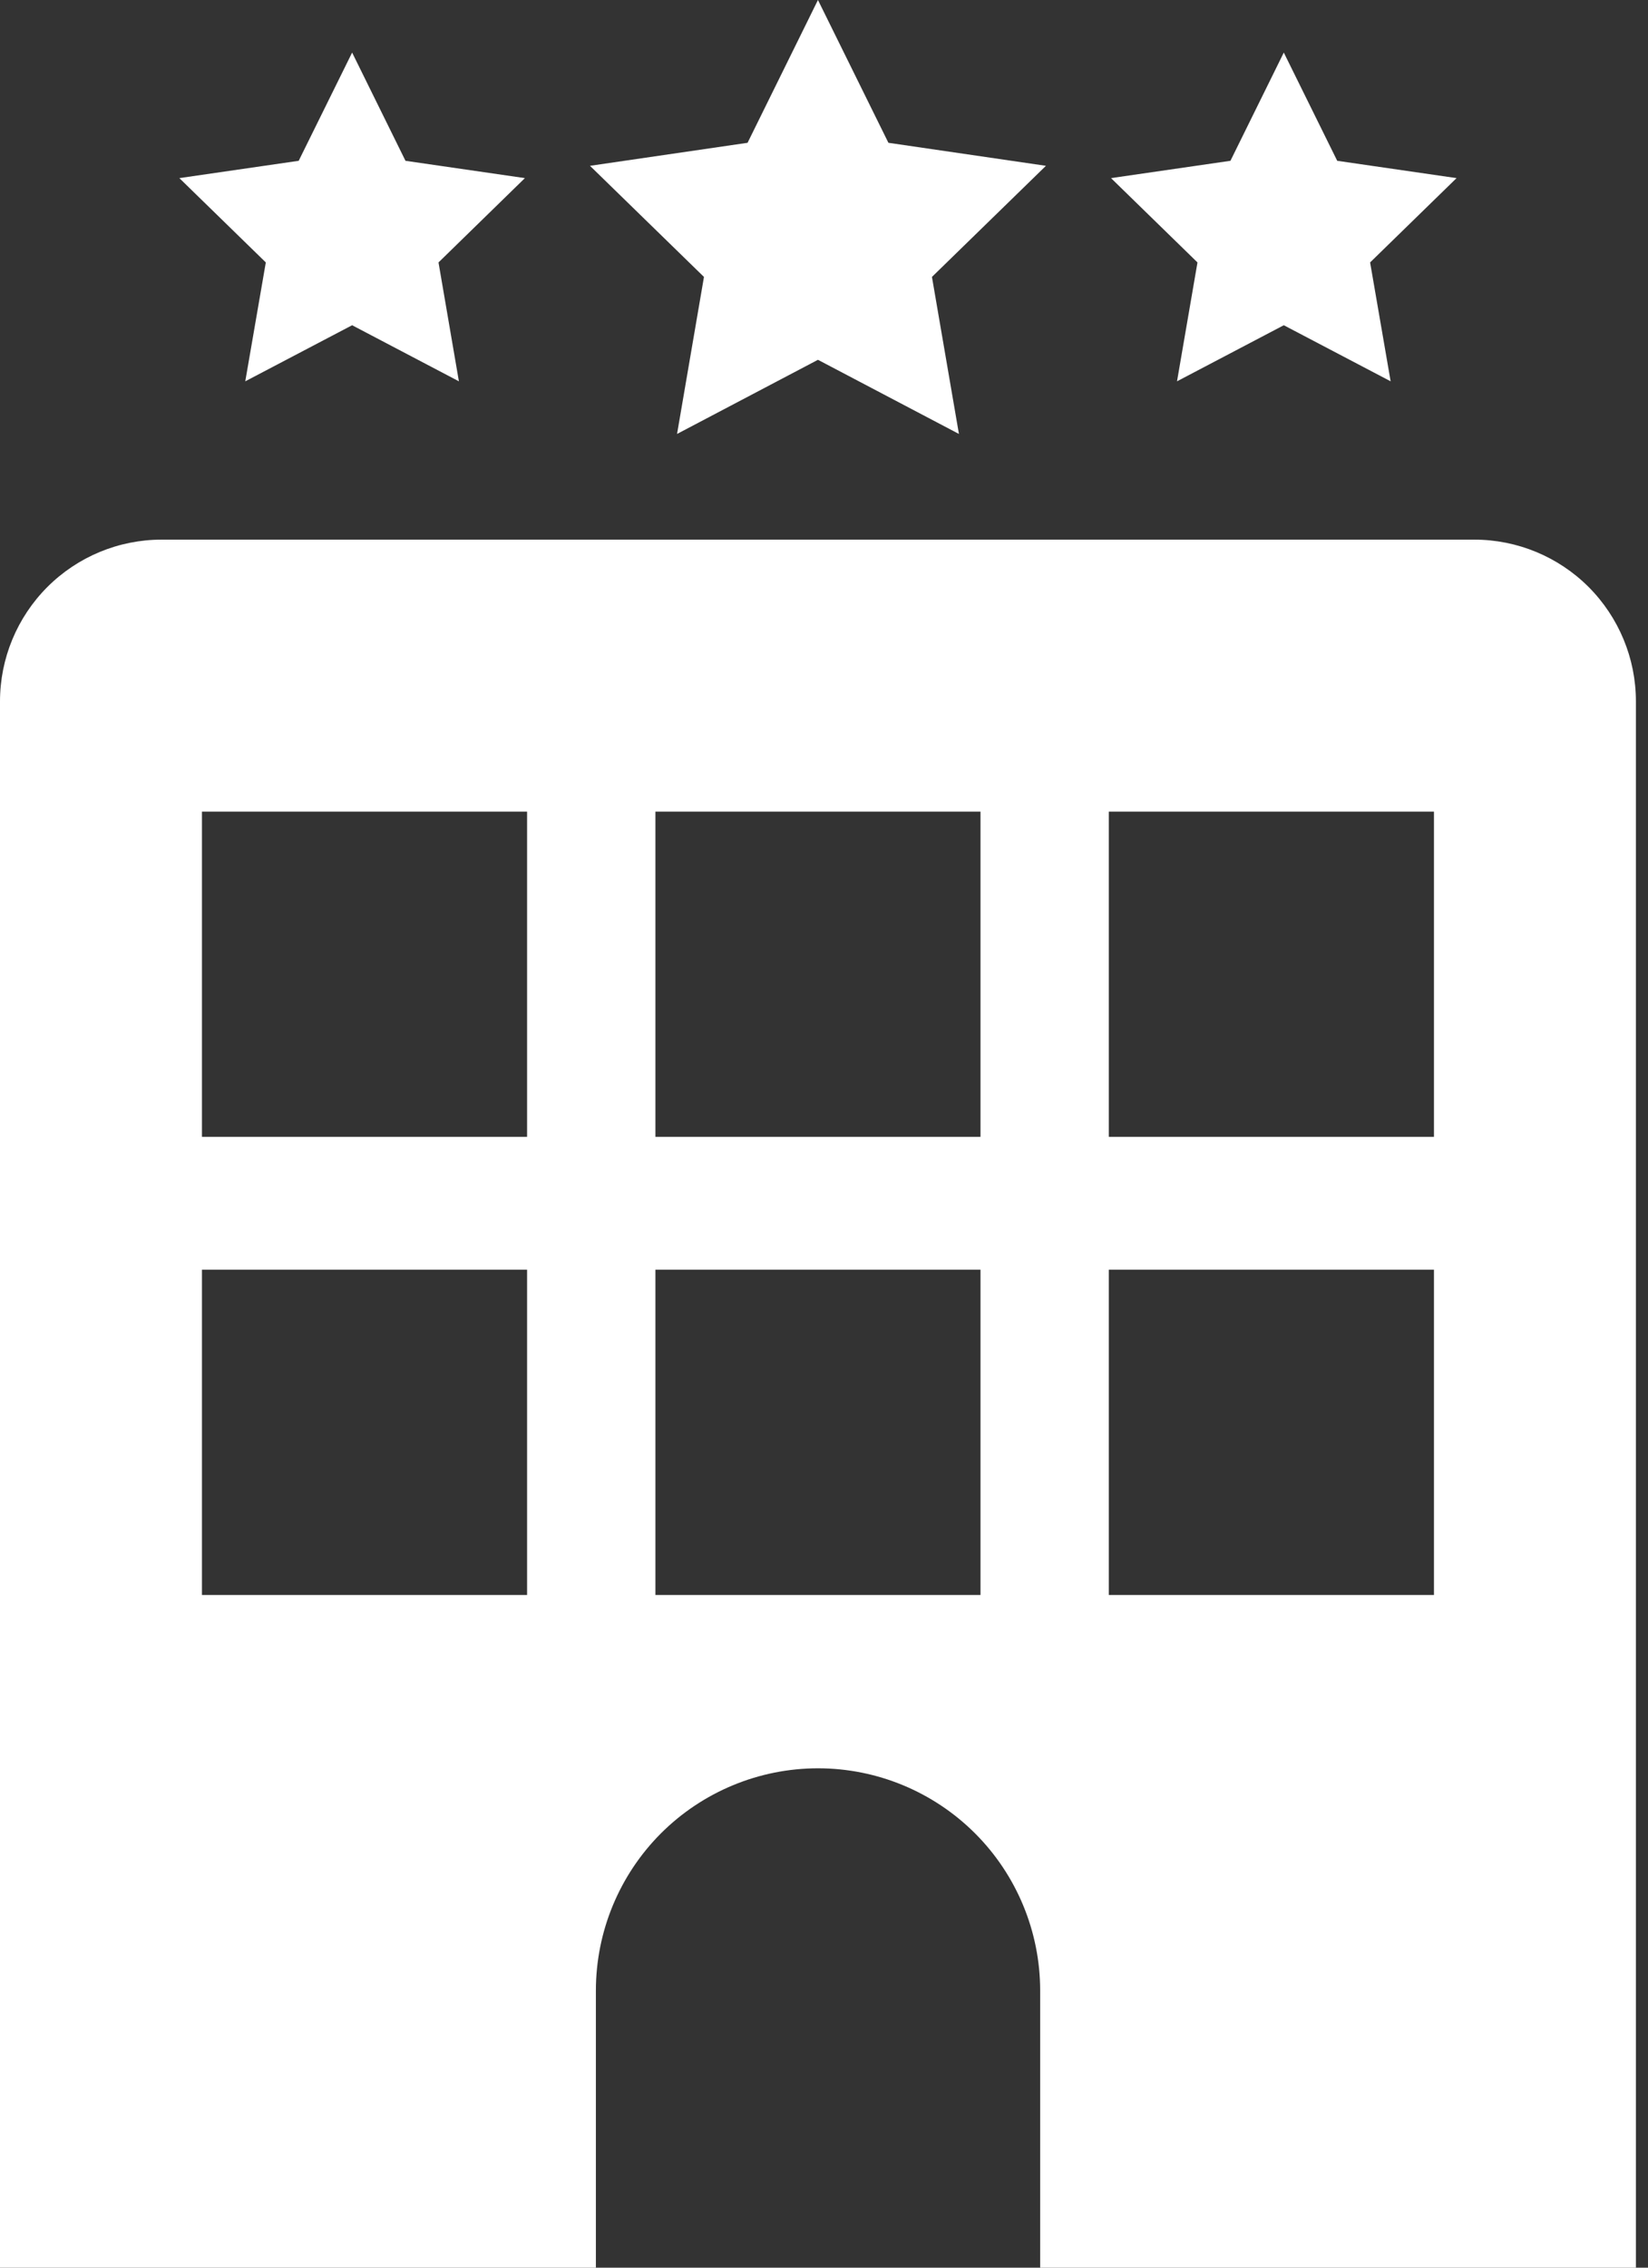 <svg width="24" height="33" viewBox="0 0 24 33" fill="none" xmlns="http://www.w3.org/2000/svg">
<rect x="0" y="0" width="24" height="33" fill="#333333" stroke="none"/>
<path d="M21.471 7.853H2.354C1.729 7.853 1.131 8.101 0.689 8.543C0.248 8.985 1.51979e-05 9.583 1.52588e-05 10.207V33H8.678V28.968C8.678 28.11 9.019 27.287 9.625 26.68C10.232 26.074 11.055 25.733 11.913 25.733C12.771 25.733 13.593 26.074 14.2 26.68C14.807 27.287 15.148 28.11 15.148 28.968V33H23.824V10.207C23.824 9.582 23.576 8.984 23.135 8.542C22.694 8.101 22.095 7.853 21.471 7.853ZM7.676 23.211H2.941V18.477H7.676V23.211ZM7.676 16.544H2.941V11.811H7.676V16.544ZM14.279 23.211H9.545V18.477H14.279V23.211ZM14.279 16.544H9.545V11.811H14.279V16.544ZM20.883 23.211H16.148V18.477H20.883V23.211ZM20.883 16.544H16.148V11.811H20.883V16.544ZM9.86 6.315L11.912 5.236L13.965 6.315L13.572 4.03L15.232 2.413L12.938 2.078L11.912 0L10.887 2.078L8.592 2.413L10.252 4.03L9.86 6.315ZM3.572 5.549L5.128 4.733L6.683 5.549L6.386 3.819L7.644 2.592L5.905 2.34L5.128 0.765L4.35 2.34L2.612 2.592L3.871 3.819L3.572 5.549ZM17.141 5.549L18.696 4.733L20.252 5.549L19.953 3.819L21.212 2.592L19.474 2.34L18.696 0.765L17.919 2.34L16.18 2.592L17.439 3.819L17.141 5.549Z" fill="white"/>
</svg>
